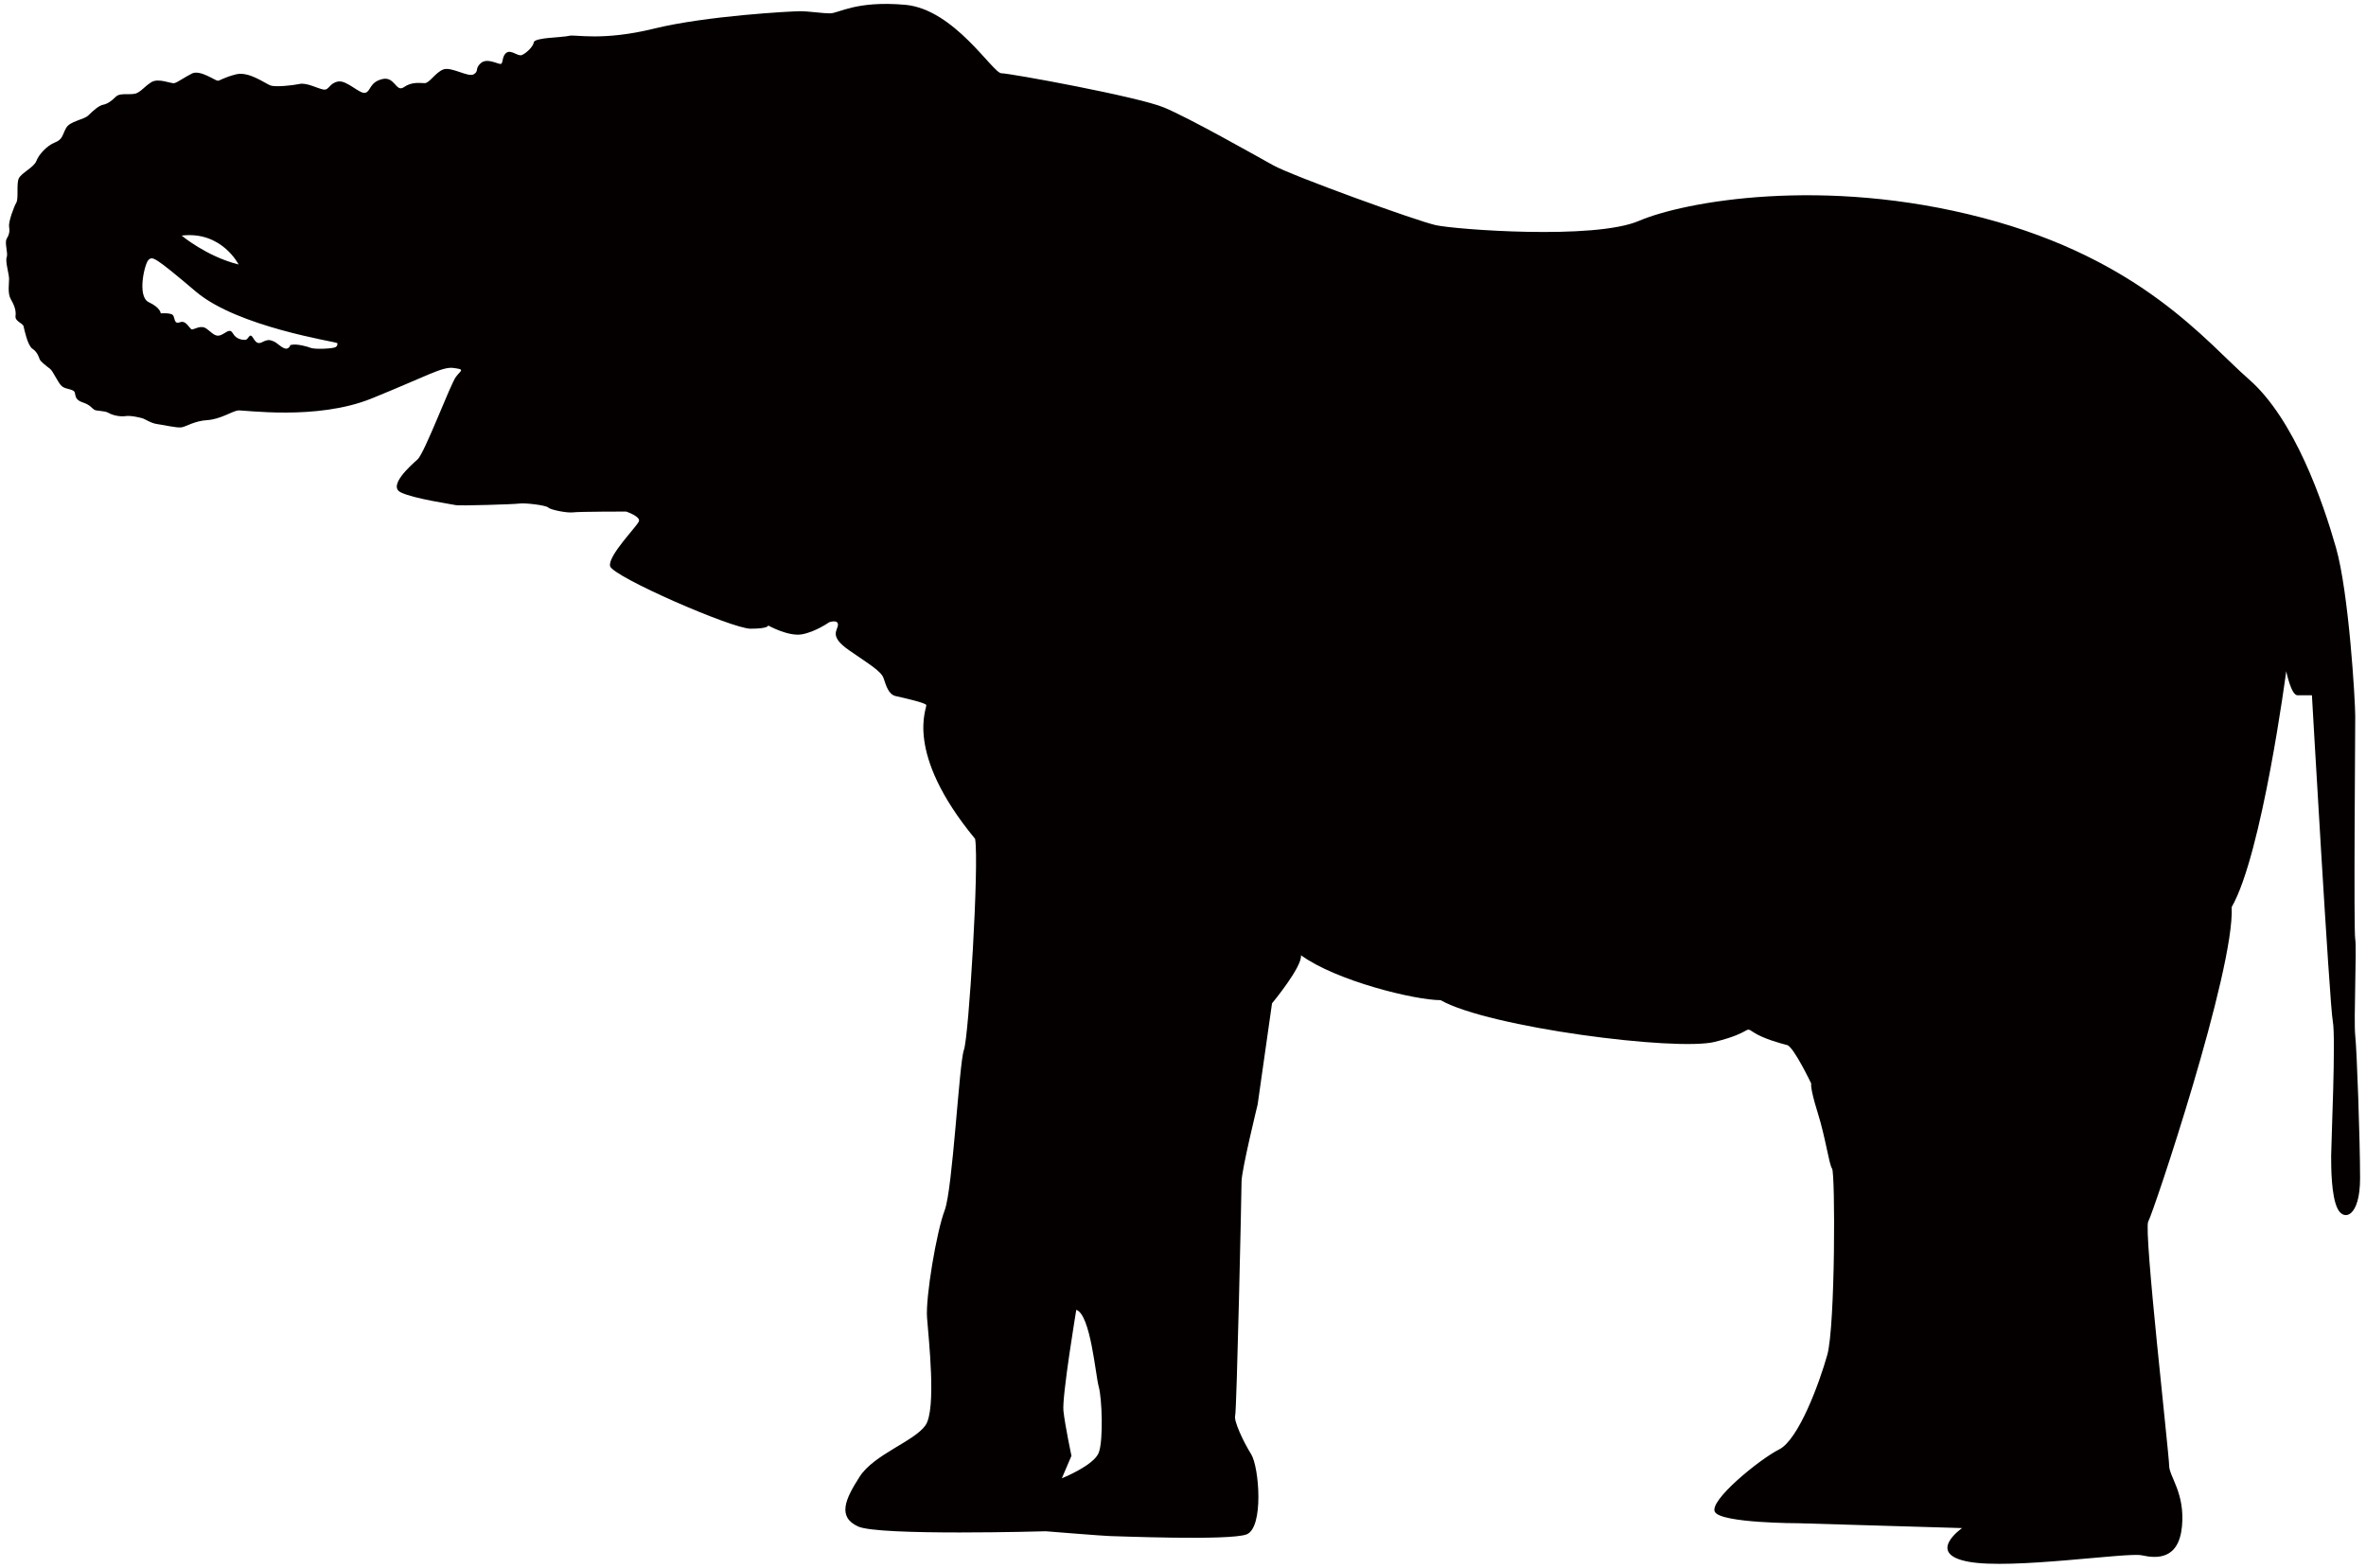 <svg xmlns="http://www.w3.org/2000/svg" viewBox="0 0 800 530.162"><path d="M3.072 94.311c0 1.624-.545 4.886.545 6.791 1.092 1.896 1.898 3.794 1.638 5.697-.286 1.898 2.443 2.443 2.709 3.522.259 1.085 1.351 6.517 2.988 7.595 1.619 1.079 2.164 2.717 2.443 3.528.267.813 2.425 2.444 3.515 3.263 1.092.813 2.703 4.879 4.087 5.957 1.346 1.093 4.055.819 4.315 2.177.285 1.358.285 2.436 2.728 3.262 2.45.805 2.969 1.898 3.802 2.43.804.545 3.508.273 4.866 1.097 1.372.799 3.821 1.346 5.725 1.079 1.891-.279 5.147.547 5.951.813.813.28 2.704 1.624 4.886 1.903 2.17.267 6.511 1.353 8.148 1.079 1.612-.273 4.32-2.169 8.667-2.436 4.341-.265 8.428-2.988 10.319-3.261 1.903-.273 26.587 3.528 45.292-4.075 18.733-7.588 23.885-10.844 27.68-10.297 3.794.539 2.703.539.805 2.974-1.897 2.45-10.564 25.783-13.007 27.959-2.443 2.157-10.045 8.948-5.691 11.117 4.341 2.17 17.627 4.075 18.699 4.341 1.093.265 19.538-.266 21.436-.545 1.896-.267 8.974.545 9.777 1.358.813.811 6.505 1.896 8.402 1.623 1.903-.273 17.919-.273 17.919-.273s4.872 1.638 4.327 3.268c-.526 1.625-10.564 11.663-9.758 15.191.811 3.522 41.232 21.156 47.476 21.156s5.978-1.093 5.978-1.093 6.763 3.794 11.396 2.996c4.606-.825 9.213-4.074 9.213-4.074s2.982-1.079 2.982.818c0 1.898-3.248 3.801 3.808 8.674 7.043 4.893 10.844 7.055 11.649 9.493.833 2.448 1.638 5.431 4.087 5.977 2.436.547 9.753 2.17 10.298 2.976.545.819-7.862 15.736 16.543 45.312 1.384 8.68-2.157 67.009-3.794 71.355-1.611 4.347-3.796 47.203-6.505 54.259-2.709 7.057-6.503 29.29-5.957 36.36.519 7.043 3.248 30.927-.545 36.346-3.796 5.431-17.375 9.772-22.248 17.36-4.886 7.603-7.588 13.58-.545 16.829 7.057 3.249 63.478 1.625 63.478 1.625s20.078 1.624 21.715 1.624c1.618 0 40.14 1.624 46.118-.545 5.965-2.157 4.328-22.793 1.619-27.12-2.71-4.341-5.958-11.396-5.412-13.035.519-1.623 2.157-75.407 2.157-79.201 0-3.808 5.445-26.056 5.445-26.056l4.86-34.182s10.331-12.475 9.784-16.276c11.936 8.68 38.516 15.19 47.21 15.19 16.256 9.227 79.755 17.369 92.763 14.099 13.028-3.248 9.779-5.419 13.028-3.248 3.261 2.17 9.24 3.794 11.396 4.341 2.184.538 8.148 13.02 8.148 13.02s-.547 1.085 2.157 9.772c2.729 8.68 3.794 17.36 4.886 18.985 1.092 1.632 1.092 53.174-1.612 62.946-2.729 9.759-9.779 28.758-16.282 32.006-6.53 3.261-23.885 17.361-21.722 21.155 2.184 3.807 28.225 3.807 28.225 3.807l55.352 1.638s-12.488 8.666 2.164 11.383c14.644 2.716 53.713-3.262 58.606-2.17 4.893 1.078 12.481 1.638 13.573-9.759 1.071-11.396-4.34-16.829-4.34-20.623 0-3.794-8.687-79.762-7.07-82.471 1.638-2.722 29.31-85.187 28.218-106.356 10.298-17.906 18.447-79.762 18.447-79.762s1.638 8.135 3.794 8.135h4.893s5.984 104.732 7.05 110.157c1.091 5.419-.547 41.779-.547 45.573 0 3.794 0 13.566 2.184 17.907 2.157 4.346 7.595 2.716 7.595-10.305s-1.092-43.409-1.637-48.303c-.547-4.872.545-29.835 0-32.552-.547-2.702 0-69.99 0-75.408 0-5.445-2.164-41.791-6.505-56.982-4.339-15.191-13.931-43.402-29.483-56.968-14.266-12.449-36.006-40.426-89.986-54.572-53.979-14.166-101.023-5.486-116.215 1.031-15.196 6.505-62.213 2.896-68.717 1.445-6.51-1.445-48.476-16.642-54.972-20.256-6.537-3.622-28.225-15.917-36.918-19.538-8.68-3.622-52.077-11.571-54.973-11.571-2.895 0-15.922-21.708-32.564-23.152-16.642-1.452-22.433 2.889-25.329 2.889-2.87 0-7.216-.718-10.111-.718-2.896 0-31.76 1.544-49.374 5.87-17.635 4.347-26.874 1.904-28.765 2.45-1.903.545-11.661.545-11.943 2.17-.266 1.624-2.709 3.794-4.06 4.339-1.358.533-3.542-1.896-5.152-.811-1.638 1.079-1.092 3.522-1.904 3.794-.825.273-4.62-2.17-6.783-.273-2.184 1.896-.547 2.716-2.443 3.801-1.904 1.092-7.603-2.709-10.306-1.63-2.729 1.097-4.632 4.612-6.244 4.612-1.637 0-4.341-.545-7.043 1.358-2.73 1.904-3.043-3.794-7.363-2.716-4.319 1.092-3.774 4.075-5.672 4.62-1.903.545-6.244-4.354-9.24-3.808-2.969.545-2.969 2.981-4.859 2.722-1.904-.273-5.699-2.443-8.148-1.898-2.436.533-8.135 1.079-9.772.533-1.618-.533-7.315-4.879-11.663-3.794-4.339 1.092-5.431 2.17-6.244 2.17-.799 0-5.979-3.801-8.68-2.45-2.709 1.371-4.893 2.995-5.965 3.261-1.092.279-5.431-1.89-7.881-.266-2.436 1.624-2.704 2.443-4.6 3.528-1.898 1.079-5.699-.279-7.336 1.344-1.618 1.625-2.962 2.45-4.347 2.716-1.345.281-3.248 1.905-4.859 3.528-1.637 1.625-6.244 1.905-7.602 4.348-1.346 2.443-1.092 3.801-3.794 4.879-2.729 1.093-5.433 4.067-6.244 6.244-.806 2.17-5.153 4.067-5.978 5.965-.813 1.903 0 6.777-.813 8.148-.806 1.345-2.702 6.496-2.443 8.121.287 1.637 0 2.723-.806 4.074-.811 1.372.547 4.886 0 6.244-.545 1.363.807 5.704.807 7.327zM359.031 499.91l3.248-7.602s-2.184-10.305-2.703-15.191c-.545-4.873 4.341-34.176 4.341-34.176 4.872 1.624 6.509 22.246 7.602 26.04 1.065 3.808 1.61 17.907 0 22.248-1.638 4.341-12.488 8.681-12.488 8.681zM80.67 89.439c-10.851-2.723-19.252-9.772-19.252-9.772 13.553-1.625 19.252 9.772 19.252 9.772zm-30.382-1.63c1.345-1.093 1.891-1.093 15.996 10.844 14.12 11.941 46.951 16.822 47.762 17.367 0 0 .253.818-.545 1.351-.813.545-7.056.826-8.408.279-1.351-.545-4.627-1.358-6.237-1.085-1.644.273 0 0-1.359 1.085-1.358 1.092-3.542-1.631-4.885-2.176-1.358-.54-1.905-.806-4.062.273-2.182 1.091-2.73-1.625-3.541-2.17-.805-.533-1.092 1.358-2.156 1.358-1.092 0-2.996-.266-4.088-2.17-1.092-1.891-2.158-.266-4.061.533-1.891.825-2.982-.799-4.886-2.157-1.898-1.364-4.081.266-4.886.266-.813 0-1.903-3.256-4.06-2.436-2.184.806-1.638-1.624-2.45-2.45-.799-.813-4.075-.545-4.075-.545s0-1.891-4.06-3.794c-4.06-1.906-1.357-13.289.001-14.373z" fill="#040000"/></svg>